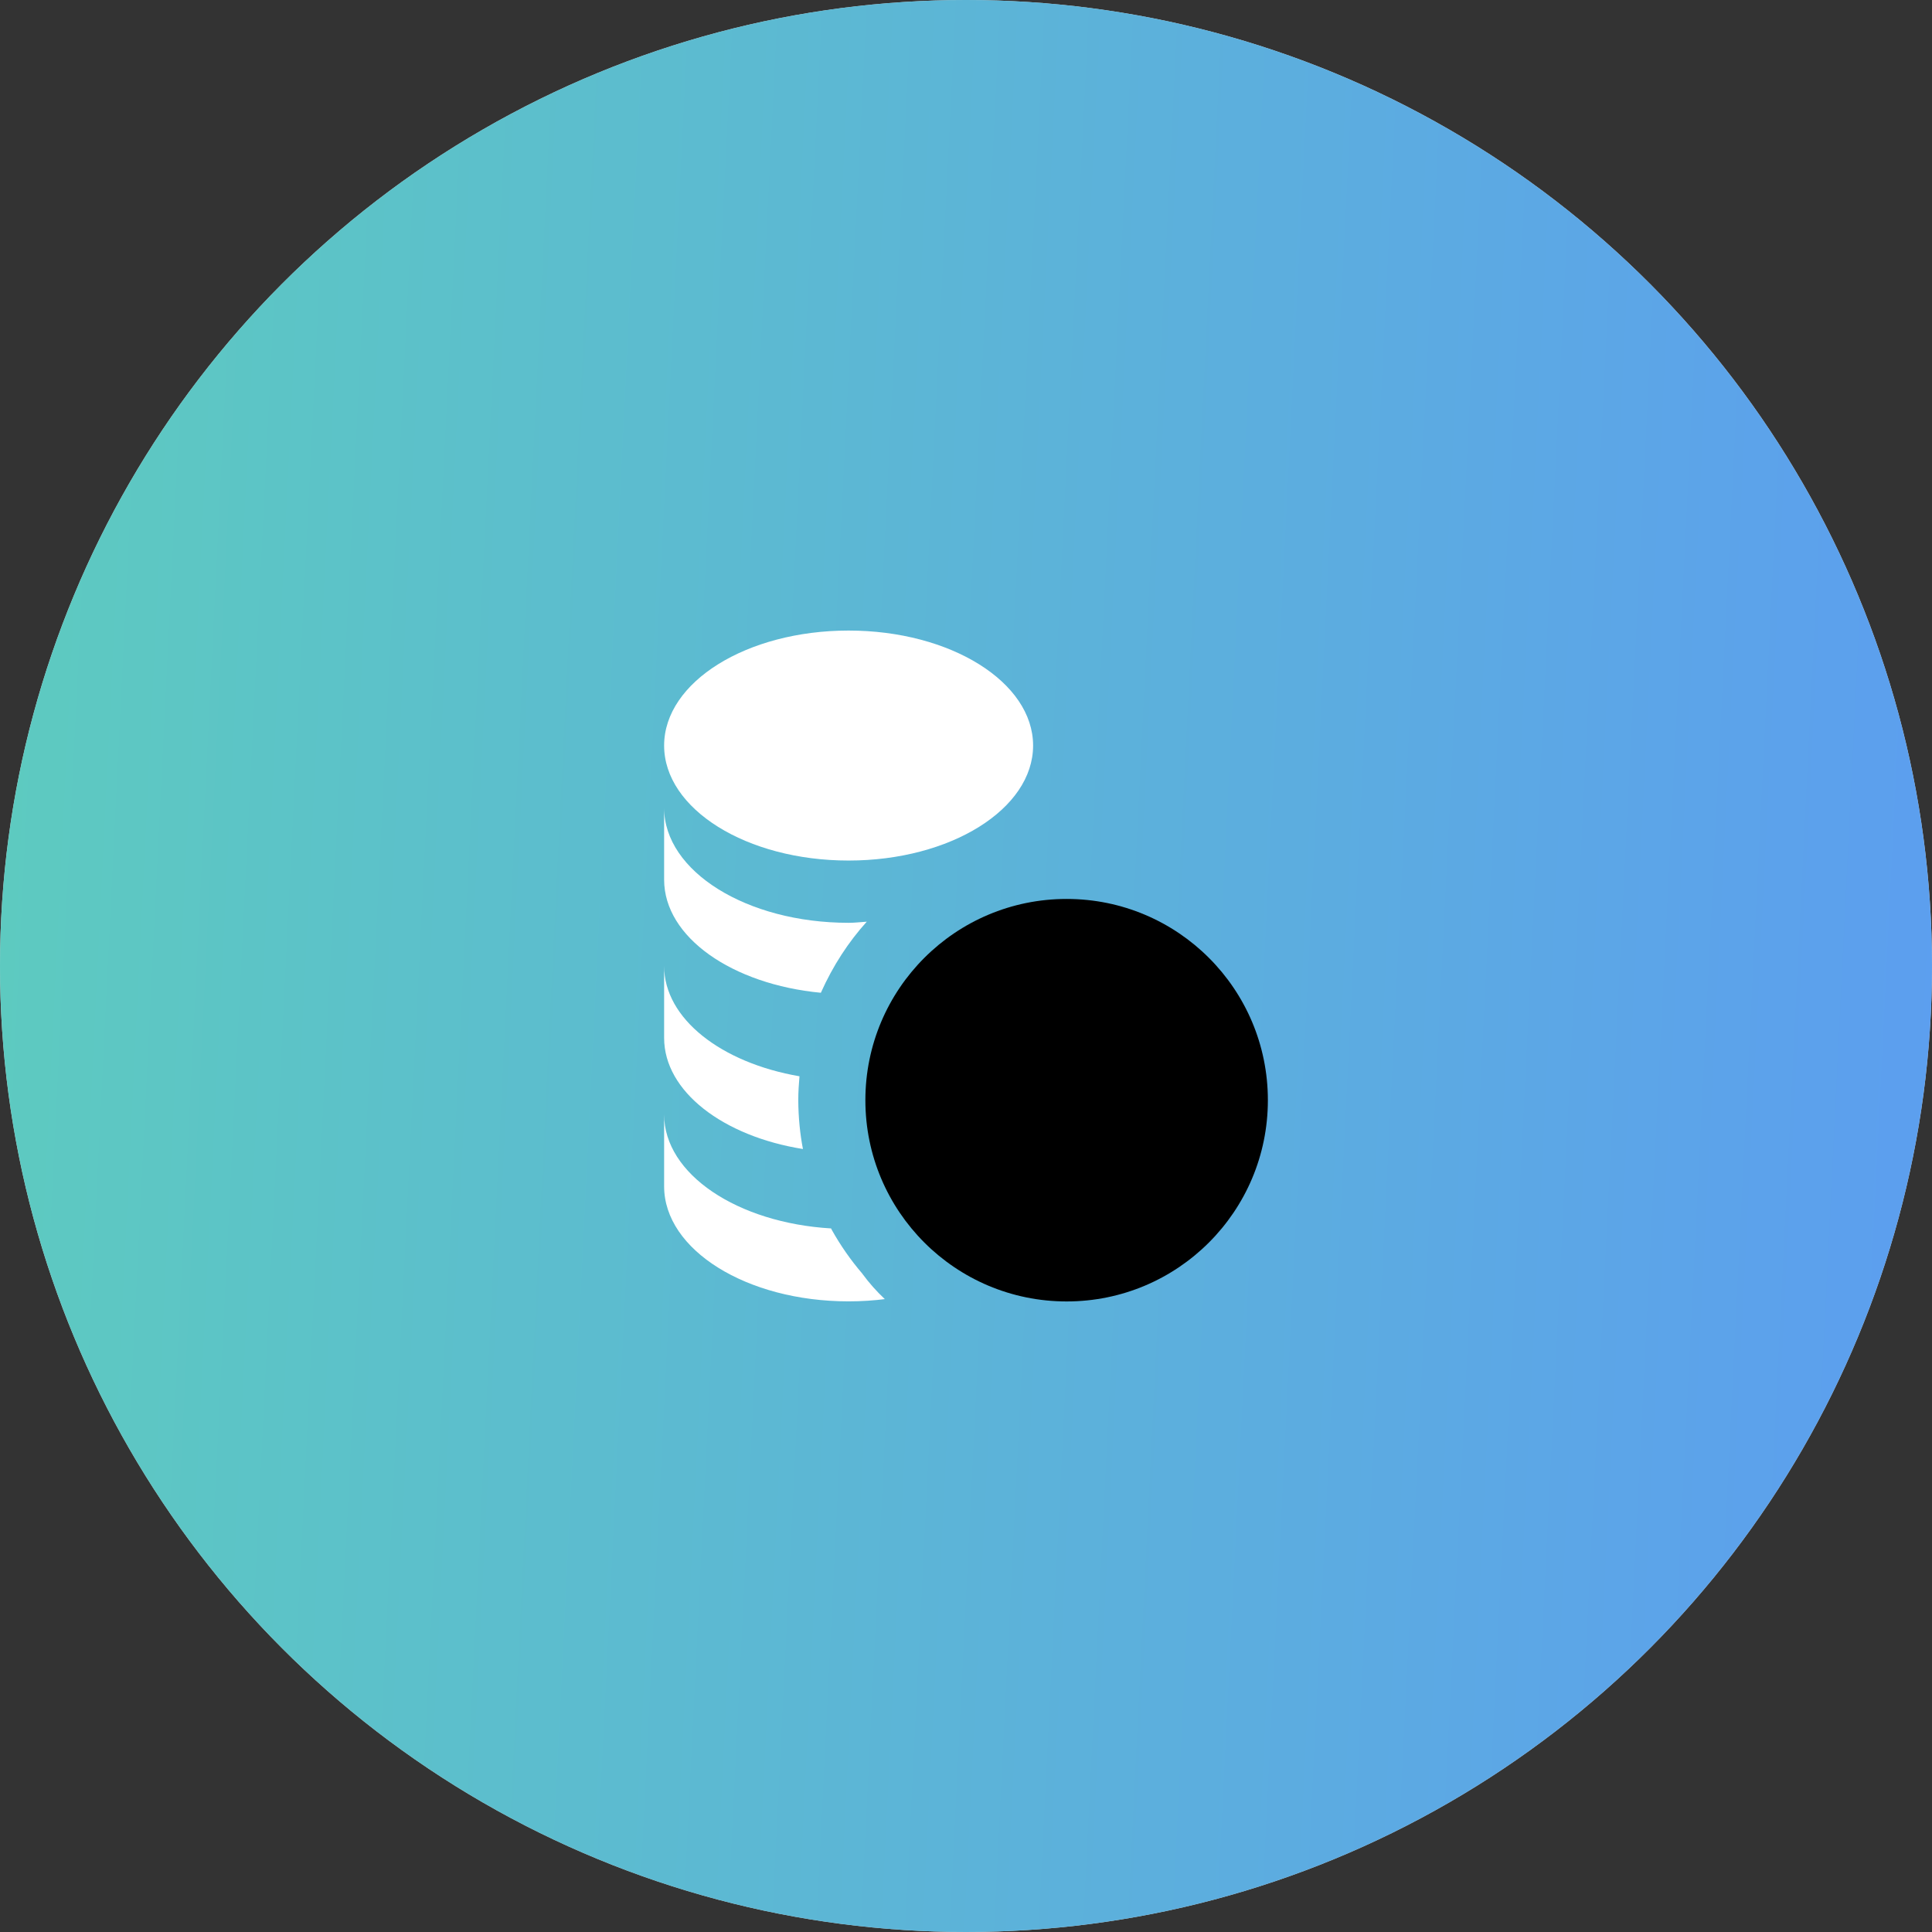 <svg width="48" height="48" viewBox="0 0 48 48" fill="none" xmlns="http://www.w3.org/2000/svg">
<rect x="0" y="0" width="48" height="48" fill="#333333" stroke="none"/>
<circle cx="24" cy="24" r="24" fill="white"/>
<circle cx="24" cy="24" r="24" fill="url(#paint0_linear_3444_7650)" fill-opacity="0.8"/>
<path d="M26.5 32.334C23.738 32.334 21.5 30.096 21.5 27.334C21.5 24.572 23.738 22.334 26.5 22.334C29.262 22.334 31.5 24.572 31.5 27.334C31.5 30.096 29.262 32.334 26.5 32.334Z" fill="black"/>
<path d="M21.083 21.38C23.615 21.38 25.667 20.101 25.667 18.523C25.667 16.946 23.615 15.666 21.083 15.666C18.552 15.666 16.5 16.945 16.5 18.523C16.5 20.102 18.552 21.38 21.083 21.38Z" fill="white"/>
<path d="M20.394 24.665C20.697 23.988 21.079 23.404 21.539 22.894L21.534 22.899C21.384 22.909 21.238 22.927 21.083 22.927C18.552 22.927 16.5 21.648 16.5 20.07V21.855C16.5 23.286 18.193 24.456 20.394 24.665Z" fill="white"/>
<path d="M19.949 28.547C19.878 28.183 19.835 27.763 19.833 27.335V27.333C19.833 27.133 19.846 26.936 19.863 26.74C17.927 26.407 16.5 25.313 16.5 24V25.786C16.5 27.118 17.968 28.231 19.949 28.547Z" fill="white"/>
<path d="M21.083 32.332C21.401 32.332 21.712 32.311 22.019 32.272L21.983 32.276C21.779 32.084 21.595 31.877 21.431 31.654L21.422 31.641C21.14 31.312 20.883 30.945 20.665 30.555L20.648 30.52C18.323 30.382 16.5 29.174 16.5 27.689V29.474C16.5 31.053 18.552 32.332 21.083 32.332Z" fill="white"/>
<defs>
<linearGradient id="paint0_linear_3444_7650" x1="0" y1="0" x2="50.248" y2="2.481" gradientUnits="userSpaceOnUse">
<stop stop-color="#34BEAF"/>
<stop offset="1" stop-color="#3385EC"/>
</linearGradient>
</defs>
</svg>
